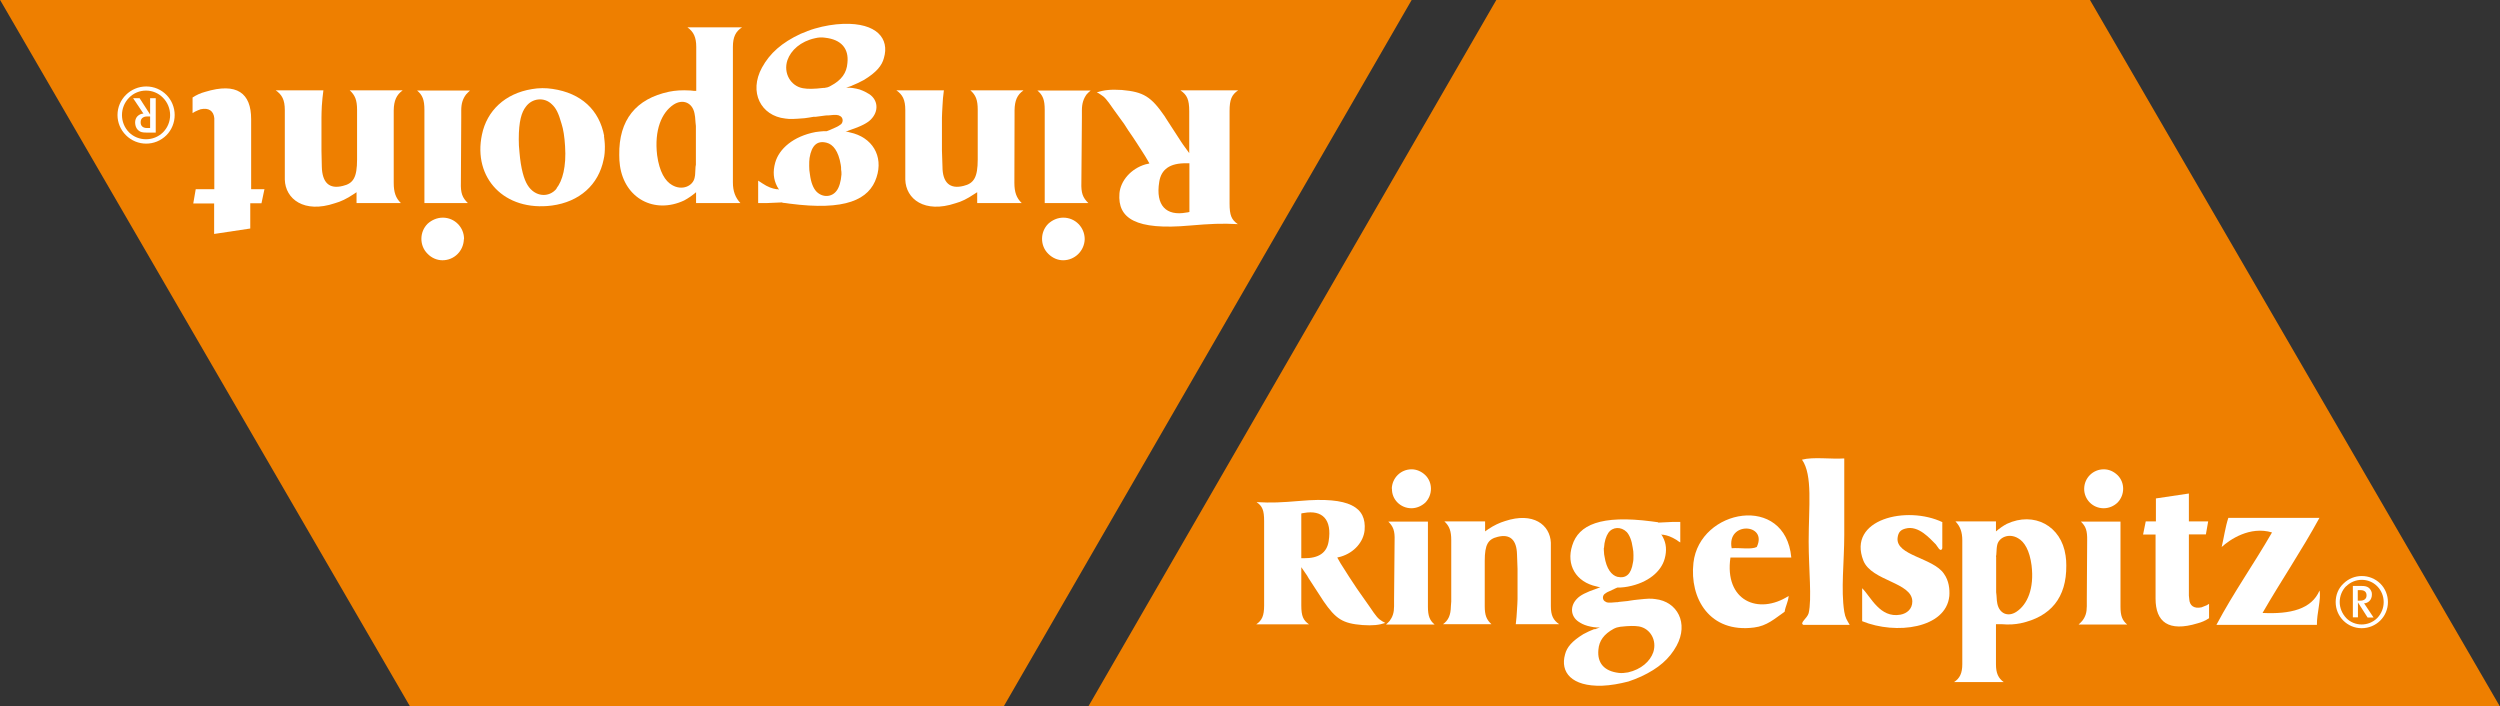 <?xml version="1.0" encoding="UTF-8"?> <svg xmlns="http://www.w3.org/2000/svg" id="Ebene_2" data-name="Ebene 2" viewBox="0 0 142.55 40.28"><rect x="0" y="0" width="142.55" height="40.28" fill="#333333" stroke="none"/><defs><style> .cls-1 { fill: #ee7f00; } .cls-2 { fill-rule: evenodd; } .cls-2, .cls-3 { fill: #fff; } .cls-4 { fill: none; stroke: #ee7f00; stroke-width: .28px; } </style></defs><g id="Ebene_1-2" data-name="Ebene 1"><polygon class="cls-1" points=".25 .14 80.25 .14 57.15 40.14 23.46 40.14 .25 .14"></polygon><polygon class="cls-4" points=".25 .14 80.25 .14 57.15 40.14 23.46 40.14 .25 .14"></polygon><path class="cls-3" d="M67.32,5.16c.36.25.49.51.49,1.18v2.39l-.37-.51-.1-.15-.85-1.31-.08-.13c-.78-1.13-1.21-1.39-2.44-1.5-.63-.04-1.03,0-1.43.14l.11.05.09.06c.25.15.35.27.78.89l.58.8.23.36c.38.54.61.92.82,1.24l.17.27.22.38c-.07.01-.13.04-.22.05-.85.25-1.43.95-1.49,1.66-.11,1.42.92,2.11,4.02,1.83,1.17-.1,1.83-.13,2.73-.08-.36-.25-.47-.5-.47-1.18v-5.27c0-.65.12-.93.49-1.18,0,0-3.28,0-3.28,0ZM67.81,12.09c-.06.01-.11.03-.17.03-1.14.21-1.76-.4-1.54-1.75.11-.71.6-1.08,1.57-1.06h.15v2.78Z"></path><path class="cls-3" d="M61.85,13.64c-.02.67-.57,1.2-1.23,1.2-.31,0-.61-.13-.85-.37-.47-.46-.47-1.24,0-1.71.24-.22.54-.35.86-.35.69,0,1.22.56,1.22,1.23"></path><path class="cls-3" d="M62.19,5.16c-.09.07-.15.14-.23.22-.18.25-.27.52-.27.91v.41l-.03,3.7c-.02.61.08.87.4,1.18h-2.49v-5.31c0-.59-.11-.85-.42-1.11h3.03Z"></path><path class="cls-3" d="M58.35,5.16c-.35.25-.49.57-.5,1.13v.29s-.01,3.84-.01,3.84c0,.54.12.87.42,1.16h-2.54v-.62s-.12.08-.19.12c-.37.25-.71.42-1.05.51-1.76.59-2.83-.24-2.86-1.35v-3.96c0-.59-.15-.88-.51-1.13h2.71c-.04.3-.07.6-.08.9-.01.24-.03.45-.03.66v1.88l.03.91c0,.91.42,1.3,1.2,1.1.59-.14.81-.49.81-1.51v-2.83c0-.56-.11-.84-.42-1.11h3.02Z"></path><path class="cls-3" d="M46.98,5.01c-.6.07-.91.07-1.2.02-.69-.12-1.13-.86-.88-1.6.2-.57.75-1.07,1.57-1.25.2-.05.39-.06.57-.03.93.1,1.37.62,1.28,1.44-.04.56-.33.98-.96,1.31-.05.03-.11.06-.18.08-.08.01-.14.03-.21.04M48.56,4.89c.25-.1.48-.21.7-.33.71-.43,1.03-.82,1.14-1.25.33-1.11-.41-2.01-2.31-1.95-.54.02-1.08.11-1.63.27-.28.08-.54.19-.81.3-1.07.5-1.75,1.1-2.2,1.92-.77,1.41-.06,2.76,1.33,2.91.27.04.47.03,1.1-.02.17-.02.34-.05.51-.08h.12s.53-.07.53-.07c.07-.01.12-.01.2-.01.44-.05.55-.03.65.03.18.08.21.33.07.47-.07.05-.16.12-.3.18l-.27.12-.09.04-.08.03-.08.03h-.18c-.16.01-.31.03-.46.05-1.26.24-2.08.95-2.3,1.75-.14.51-.1.94.11,1.35l.06.1.05.08-.07-.02h-.07c-.25-.04-.49-.12-.82-.34l-.12-.08-.11-.07v1.28h.46l.92-.04v.02c.13.01.27.03.4.05,3.19.42,4.56-.22,4.97-1.5.4-1.21-.24-2.29-1.52-2.56-.08-.03-.15-.04-.24-.04.06-.03.13-.04.18-.07.75-.25,1.07-.44,1.25-.62.48-.48.41-1.12-.08-1.45-.16-.1-.31-.18-.56-.27-.26-.07-.5-.11-.77-.1.11-.03.22-.07.33-.11M47.98,9.95c-.03.4-.13.74-.28.93-.27.37-.8.4-1.15.04-.17-.18-.31-.5-.37-.99-.03-.14-.04-.3-.04-.46,0-.18,0-.33.02-.46.12-.74.45-1.01.98-.87.35.09.67.46.8,1.26.02.08.02.18.02.27.02.08.02.18.02.28"></path><path class="cls-3" d="M39.2,1.56c.35.25.5.57.5,1.11v2.51h-.14l-.19-.02c-.51-.03-.87,0-1.22.07-1.88.4-2.87,1.6-2.84,3.61,0,.21.01.4.04.61.27,1.87,1.97,2.77,3.66,1.98.24-.13.46-.28.68-.47v.62h2.53c-.29-.31-.43-.67-.43-1.18V2.67c0-.56.16-.88.52-1.11h-3.1ZM39.68,9.39l-.02.12-.02.37c0,.08-.01.15-.03.24-.09.49-.72.77-1.29.43-.39-.22-.72-.75-.85-1.7-.17-1.44.26-2.43.93-2.88.53-.35,1.08-.12,1.2.49.03.12.04.24.06.53,0,.07.02.12.02.19v2.22Z"></path><path class="cls-3" d="M34.45,7.75c-.28-1.48-1.31-2.44-2.94-2.68-.38-.06-.79-.06-1.18.01-1.53.25-2.57,1.23-2.85,2.6-.52,2.47,1.28,4.39,3.99,4.04,1.57-.21,2.66-1.18,2.95-2.63.06-.24.07-.49.07-.74,0-.2-.03-.41-.05-.6M31.74,10.75c-.43.54-1.24.49-1.66-.2-.2-.32-.38-.91-.46-1.87-.03-.26-.04-.49-.04-.74,0-1.03.16-1.54.4-1.85.36-.5,1.06-.57,1.49-.14.23.21.38.5.55,1.11.1.3.17.75.2,1.27.08,1.17-.15,1.99-.49,2.41"></path><path class="cls-3" d="M26.45,13.64c-.02.67-.55,1.2-1.22,1.2-.31,0-.62-.13-.85-.37-.47-.46-.47-1.24,0-1.71.24-.22.55-.35.87-.35.68,0,1.22.56,1.21,1.23"></path><path class="cls-3" d="M26.8,5.16c-.08.07-.14.14-.22.22-.19.25-.28.52-.28.91v.41l-.02,3.7c-.02.61.08.87.4,1.18h-2.48v-5.31c0-.59-.11-.85-.42-1.11h3.02Z"></path><path class="cls-3" d="M22.95,5.16c-.34.25-.49.57-.5,1.13v.29s0,3.84,0,3.84c0,.54.11.87.41,1.16h-2.53v-.62c-.05.04-.12.08-.18.12-.37.25-.73.42-1.06.51-1.75.59-2.82-.24-2.85-1.35v-3.96c0-.59-.16-.88-.52-1.13h2.72c-.04.3-.07.6-.09.9-.01.24-.02.45-.02.66v1.88l.02.91c.02.91.42,1.3,1.2,1.1.6-.14.81-.49.81-1.51v-2.83c0-.56-.12-.84-.42-1.11h3.02Z"></path><path class="cls-3" d="M15.08,10.78l-.17.81h-.64v1.44l-2.06.31v-1.74h-1.19l.14-.81h1.06v-4.05c-.04-.42-.32-.61-.78-.51-.08.03-.19.07-.33.14l-.08.05-.05.03v-.89c.23-.15.45-.25.71-.32,1.83-.56,2.63.08,2.63,1.55v4h.78Z"></path><path class="cls-3" d="M8.56,7.3h-.18c-.24,0-.37-.13-.36-.34,0-.2.14-.32.38-.32h.16s0,.66,0,.66ZM8.56,5.6v.93l-.6-.93h-.37l.59.88s-.04,0-.06,0c-.3.06-.47.31-.4.65.03.14.09.24.19.32.1.08.21.11.45.11h.52v-1.96h-.31Z"></path><path class="cls-3" d="M8.34,4.93c-.9,0-1.64.73-1.64,1.63,0,.43.17.84.48,1.15.64.64,1.67.64,2.31,0,.3-.3.47-.72.47-1.15,0-.9-.72-1.63-1.62-1.63M9.29,7.55c-.53.52-1.4.52-1.93,0-.54-.55-.54-1.43,0-1.98.53-.54,1.4-.54,1.93,0,.26.26.41.62.41.99s-.14.72-.41.99"></path><polygon class="cls-1" points="142.3 40.14 62.3 40.14 85.4 .14 119.09 .14 142.3 40.14"></polygon><polygon class="cls-4" points="142.3 40.14 62.3 40.14 85.4 .14 119.09 .14 142.3 40.14"></polygon><path class="cls-3" d="M74.64,35.6c-.33-.23-.44-.47-.44-1.08v-2.18l.33.48.08.14.78,1.2.07.11c.71,1.03,1.1,1.28,2.23,1.37.58.04.95,0,1.3-.12l-.09-.05-.09-.05c-.23-.14-.32-.24-.71-.82l-.52-.74-.23-.33c-.34-.5-.55-.84-.74-1.14l-.16-.25-.2-.35c.06-.01.13-.04.2-.05.78-.23,1.3-.86,1.36-1.51.11-1.3-.84-1.92-3.67-1.67-1.06.09-1.66.12-2.49.07.33.23.43.46.43,1.08v4.81c0,.59-.12.85-.45,1.08h2.99ZM74.2,29.28s.09-.03.15-.03c1.05-.19,1.61.37,1.41,1.61-.1.65-.55.98-1.42.97h-.14s0-2.55,0-2.55Z"></path><path class="cls-3" d="M79.36,27.86c.02-.61.51-1.1,1.13-1.1.28,0,.56.12.78.33.43.42.43,1.13,0,1.57-.22.2-.5.32-.79.32-.63,0-1.13-.51-1.11-1.12"></path><path class="cls-3" d="M79.04,35.6c.08-.06.13-.13.2-.2.17-.23.25-.47.25-.83v-.38l.03-3.37c.02-.56-.08-.8-.36-1.08h2.26v4.85c0,.53.1.78.38,1.02h-2.76Z"></path><path class="cls-3" d="M82.27,35.6c.32-.23.45-.52.46-1.03l.02-.27v-3.51c0-.5-.1-.79-.39-1.06h2.32v.57c.05-.04.12-.08.17-.12.34-.23.67-.38.97-.47,1.6-.53,2.56.21,2.61,1.23v3.62c0,.54.14.8.47,1.03h-2.47c.03-.28.06-.55.07-.83.01-.22.03-.41.03-.6v-1.72l-.03-.83c-.02-.82-.39-1.18-1.1-1-.55.13-.74.44-.74,1.37v2.59c0,.51.1.76.38,1.02h-2.76Z"></path><path class="cls-3" d="M92.37,35.74c.54-.06.83-.06,1.09-.02.64.12,1.03.79.81,1.47-.18.52-.69.98-1.44,1.15-.18.03-.36.05-.52.03-.85-.1-1.24-.57-1.17-1.32.04-.51.31-.89.88-1.2.05-.02.1-.05.17-.07.05-.01.12-.03.19-.04M90.93,35.86c-.24.09-.44.19-.65.3-.65.4-.94.75-1.04,1.15-.29,1.02.37,1.84,2.11,1.79.5-.02.99-.11,1.5-.24.25-.08.49-.18.74-.29.98-.46,1.6-1,2.01-1.75.7-1.29.04-2.52-1.21-2.66-.26-.04-.43-.03-1,.03-.16.01-.3.04-.46.06l-.12.02-.49.05c-.06.02-.12.02-.19.02-.4.04-.5.03-.58-.03-.17-.07-.2-.3-.07-.43.07-.05.14-.11.27-.16l.26-.12.08-.04.07-.03.07-.03h.18c.13-.01.27-.02.41-.05,1.16-.22,1.9-.86,2.1-1.59.13-.47.09-.87-.1-1.23l-.05-.09-.05-.07.06.02h.06c.24.04.45.11.76.3l.11.08.1.06v-1.17h-.42l-.84.04v-.02c-.13-.02-.26-.03-.37-.05-2.91-.38-4.17.2-4.53,1.37-.36,1.11.21,2.09,1.39,2.34.07.02.14.04.21.04-.05.02-.11.04-.17.07-.68.23-.97.4-1.14.57-.44.43-.39,1.02.07,1.33.14.09.27.17.52.24.23.06.45.1.69.09-.1.03-.19.07-.3.11M91.46,31.24c.02-.37.12-.67.25-.86.24-.34.72-.37,1.05-.04.15.17.28.46.34.9.03.13.04.27.04.42,0,.17,0,.3-.03.42-.1.67-.4.92-.89.81-.32-.09-.62-.44-.73-1.16-.02-.08-.03-.17-.03-.24-.01-.08-.01-.17-.01-.25"></path><path class="cls-3" d="M114.26,38.9c-.32-.23-.45-.52-.45-1.02v-2.29h.3c.47.04.79.01,1.1-.05,1.72-.37,2.63-1.46,2.61-3.3,0-.19-.01-.37-.04-.56-.24-1.7-1.8-2.53-3.35-1.81-.21.11-.42.26-.62.43v-.57h-2.31c.27.28.39.61.39,1.08v7.06c0,.51-.14.81-.47,1.02h2.84ZM113.81,31.74l.02-.12.02-.33c0-.07.02-.14.03-.21.09-.44.67-.7,1.19-.39.36.2.66.69.77,1.55.16,1.32-.24,2.23-.86,2.64-.48.32-.97.11-1.09-.45-.02-.11-.04-.21-.05-.48,0-.07-.02-.12-.02-.18v-2.03h0Z"></path><path class="cls-3" d="M118.84,27.86c.01-.61.5-1.1,1.12-1.1.29,0,.56.12.78.33.43.42.43,1.13,0,1.57-.21.2-.49.32-.79.32-.63,0-1.12-.51-1.11-1.12"></path><path class="cls-3" d="M118.53,35.6c.07-.06.14-.13.2-.2.18-.23.26-.47.26-.83v-.38l.02-3.37c.01-.56-.07-.8-.36-1.08h2.26v4.85c0,.53.1.78.38,1.02h-2.76Z"></path><path class="cls-3" d="M122.2,30.47l.15-.74h.58v-1.31l1.88-.28v1.59h1.1l-.13.74h-.97v3.49l.02.2c.02.38.28.56.7.47.08-.03.18-.07.3-.12l.08-.05.05-.03v.82c-.21.14-.42.23-.65.29-1.67.51-2.4-.08-2.4-1.41v-3.65h-.71Z"></path><path class="cls-3" d="M134.45,33.65h.16c.21,0,.34.11.33.31,0,.18-.14.29-.35.29h-.15v-.6ZM134.45,35.21v-.86l.55.86h.34l-.54-.81s.02,0,.05,0c.27-.05.43-.28.39-.6-.03-.12-.09-.22-.18-.29-.1-.07-.2-.1-.42-.1h-.48v1.79s.29,0,.29,0Z"></path><path class="cls-3" d="M134.66,35.82c.83,0,1.5-.66,1.5-1.49,0-.4-.16-.78-.43-1.05-.59-.58-1.53-.58-2.11,0-.29.27-.44.65-.44,1.05,0,.83.67,1.49,1.48,1.49M133.78,33.43c.49-.49,1.29-.49,1.77,0,.49.5.49,1.3,0,1.81-.49.49-1.29.49-1.77,0-.23-.25-.37-.57-.37-.91,0-.34.13-.67.37-.91"></path><path class="cls-2" d="M102.75,26.21c.65-.17,1.64-.02,2.41-.07v4.37c0,1.5-.2,3.11,0,4.37.06.36.15.47.31.75h-2.64c-.24-.11.22-.37.3-.67.19-.81,0-2.53,0-4.08,0-2.02.24-3.78-.38-4.67"></path><path class="cls-2" d="M102.13,31.79h-3.46c-.36,2.46,1.59,3.3,3.32,2.19-.03.35-.18.57-.23.9-.57.4-1.01.81-1.74.9-2.53.33-3.69-1.65-3.46-3.69.35-3.08,5.24-3.97,5.58-.3M98.74,31.26c.47-.04,1.1.09,1.43-.07.65-1.35-1.73-1.48-1.43.07"></path><path class="cls-2" d="M110.75,29.76v1.5c-.1.29-.3-.15-.37-.22-.31-.3-.98-1.11-1.73-.9-.27.07-.41.2-.45.53-.11,1.01,2.02,1.13,2.64,2.04.29.4.34.89.31,1.28-.19,1.84-3.04,2.22-4.97,1.43v-1.88c.49.48,1.01,1.72,2.18,1.51.38-.07.68-.33.68-.75,0-1.1-2.32-1.16-2.79-2.33-.93-2.37,2.48-3.17,4.52-2.19"></path><path class="cls-2" d="M132.26,29.52c-1.02,1.87-2.19,3.59-3.25,5.43,1.6.08,2.8-.22,3.25-1.28.1.5-.16,1.3-.15,1.96h-5.73c.97-1.83,2.14-3.48,3.17-5.27-1.26-.38-2.41.41-2.87.83.13-.55.21-1.15.38-1.66h5.2Z"></path></g></svg> 